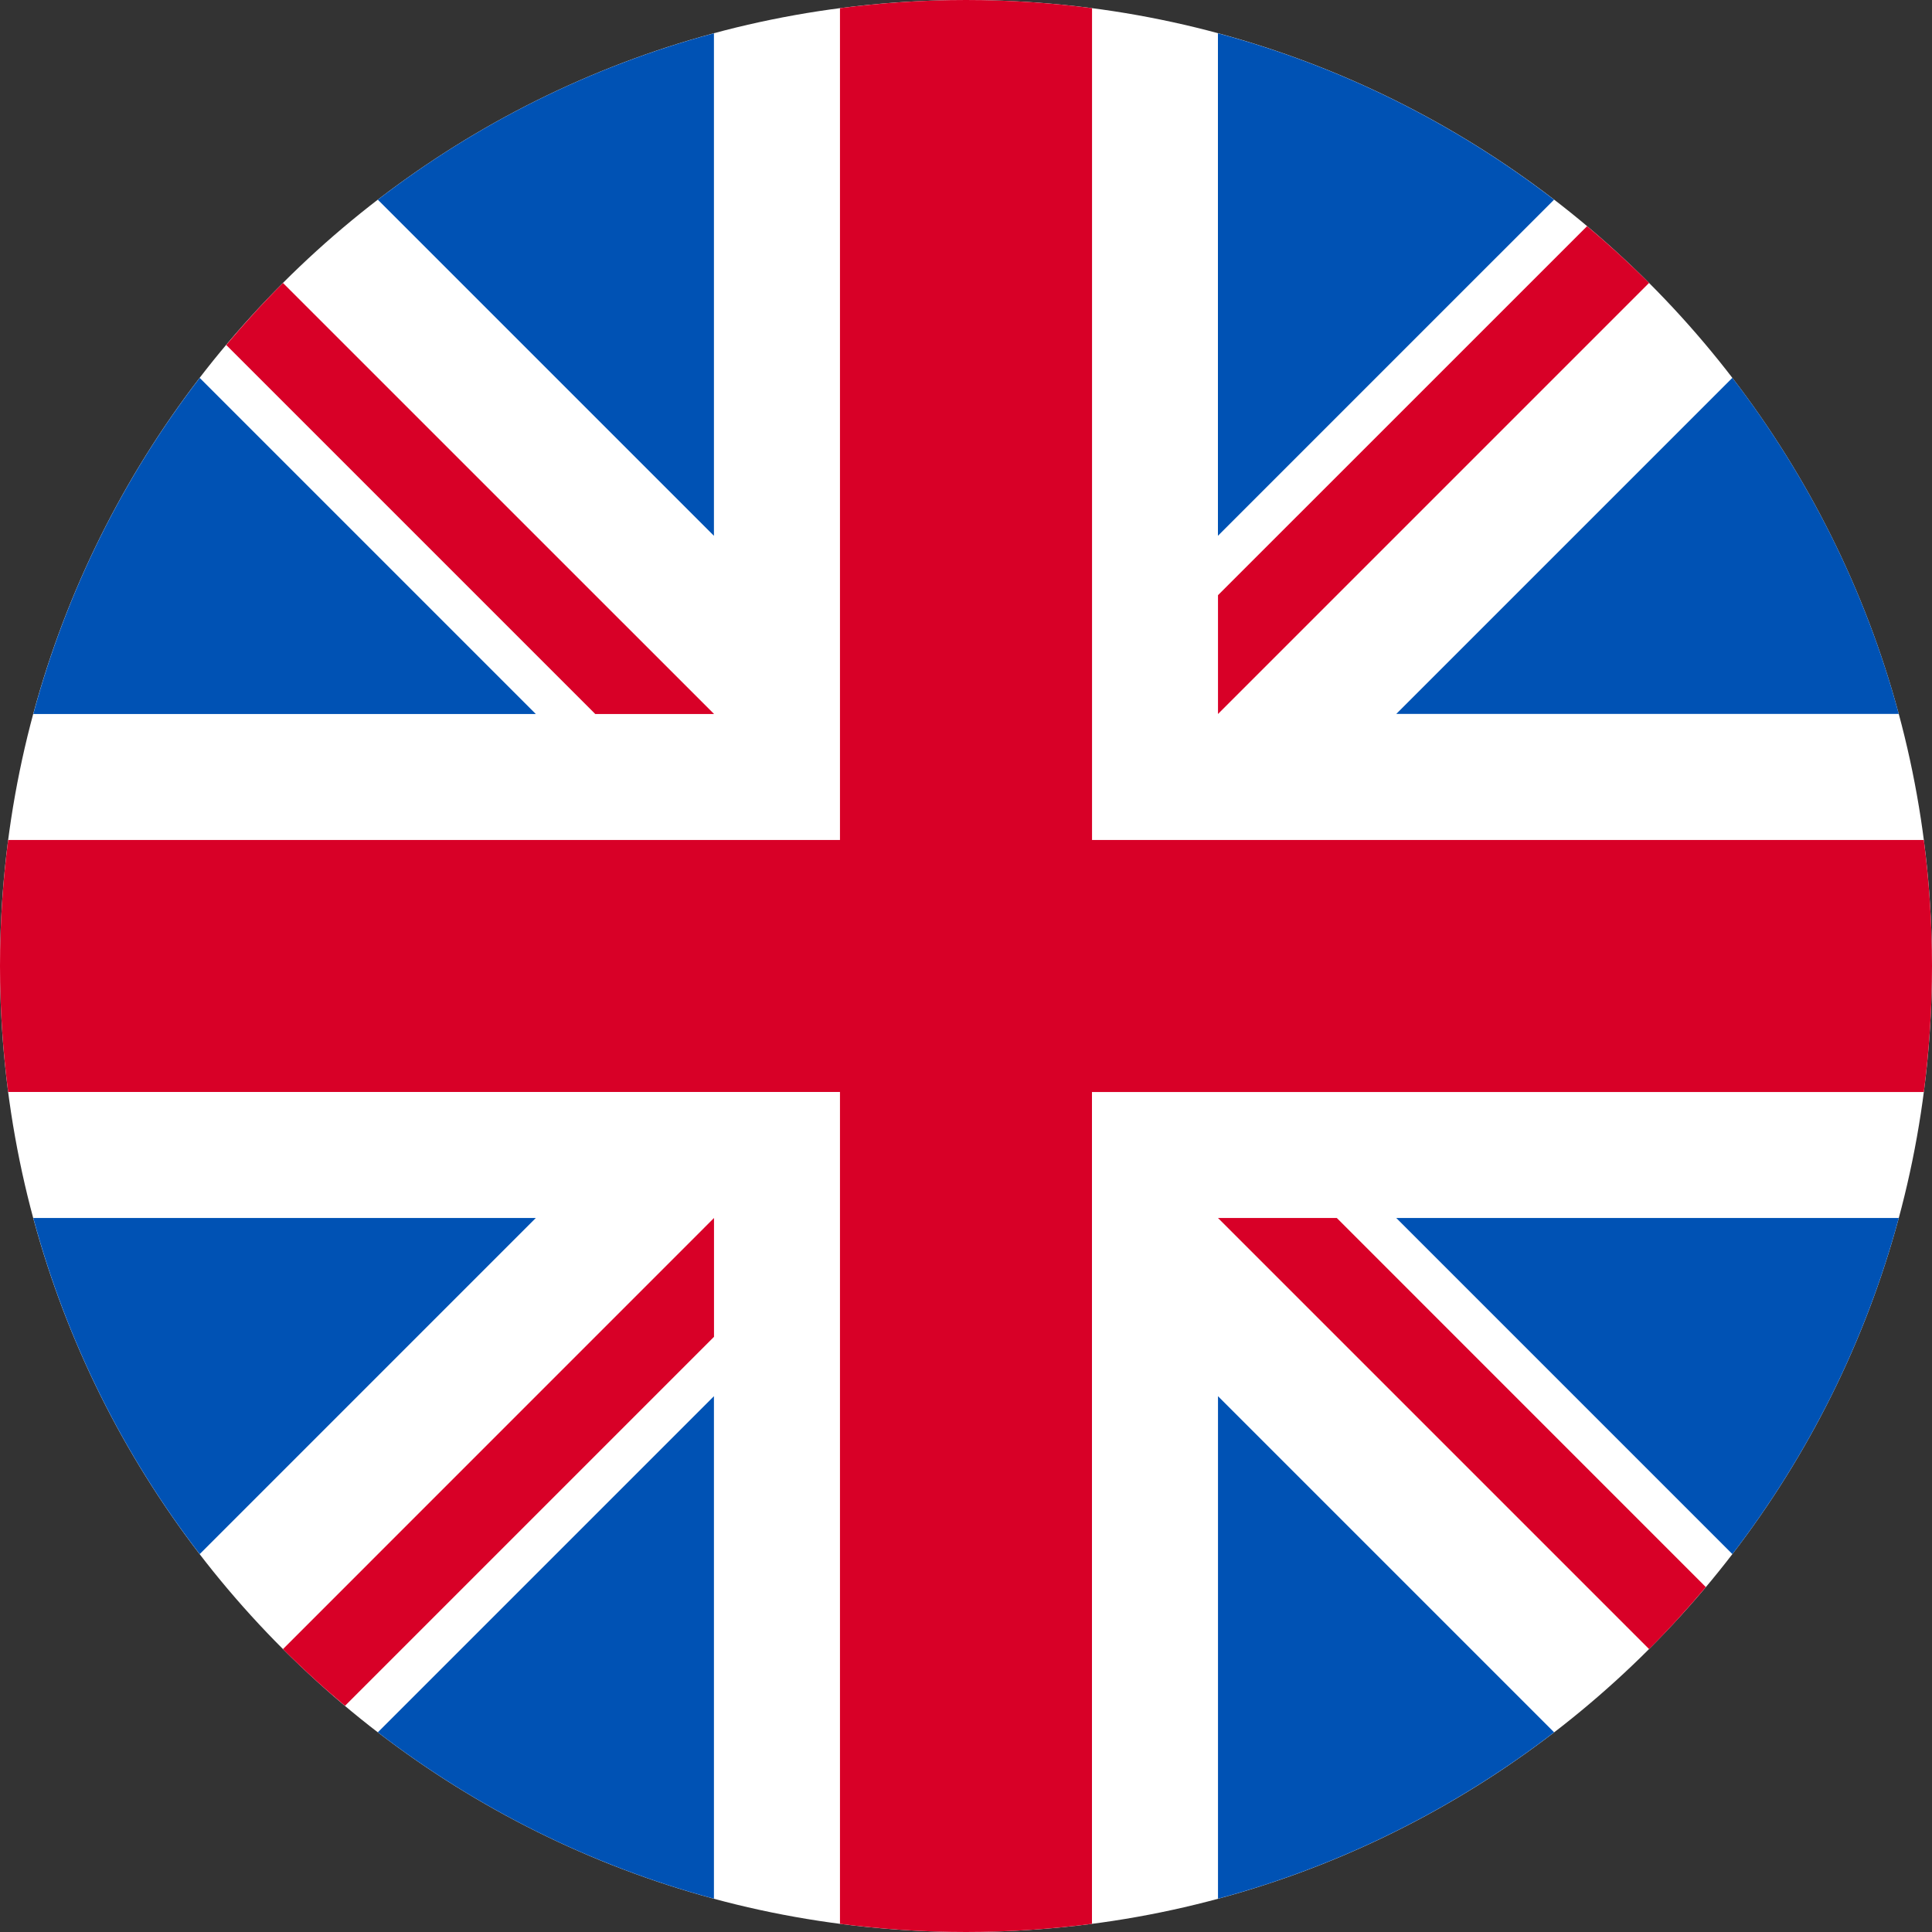 <svg width="30" height="30" viewBox="0 0 30 30" fill="none" xmlns="http://www.w3.org/2000/svg">
<rect x="0" y="0" width="30" height="30" fill="#333333" stroke="none"/>
<g clip-path="url(#clip0_9004_57545)">
<path d="M15 30C23.284 30 30 23.284 30 15C30 6.716 23.284 0 15 0C6.716 0 0 6.716 0 15C0 23.284 6.716 30 15 30Z" fill="white"/>
<path d="M3.101 5.868C1.922 7.401 1.034 9.168 0.517 11.087H8.32L3.101 5.868Z" fill="#0052B4"/>
<path d="M29.484 11.086C28.967 9.167 28.078 7.4 26.9 5.867L21.681 11.086H29.484Z" fill="#0052B4"/>
<path d="M0.517 18.913C1.034 20.832 1.922 22.599 3.101 24.132L8.32 18.913H0.517Z" fill="#0052B4"/>
<path d="M24.131 3.101C22.598 1.922 20.832 1.034 18.912 0.517V8.32L24.131 3.101Z" fill="#0052B4"/>
<path d="M5.867 26.899C7.4 28.077 9.167 28.966 11.086 29.483V21.68L5.867 26.899Z" fill="#0052B4"/>
<path d="M11.086 0.517C9.167 1.034 7.4 1.922 5.867 3.101L11.086 8.32V0.517Z" fill="#0052B4"/>
<path d="M18.913 29.483C20.832 28.966 22.599 28.077 24.132 26.899L18.913 21.68V29.483Z" fill="#0052B4"/>
<path d="M21.681 18.913L26.9 24.132C28.078 22.599 28.967 20.832 29.484 18.913H21.681Z" fill="#0052B4"/>
<path d="M29.873 13.043H16.957H16.957V0.127C16.316 0.044 15.663 0 15 0C14.337 0 13.684 0.044 13.043 0.127V13.043V13.043H0.127C0.044 13.684 0 14.337 0 15C0 15.663 0.044 16.316 0.127 16.956H13.043H13.043V29.873C13.684 29.956 14.337 30 15 30C15.663 30 16.316 29.956 16.956 29.873V16.957V16.957H29.873C29.956 16.316 30 15.663 30 15C30 14.337 29.956 13.684 29.873 13.043Z" fill="#D80027"/>
<path d="M18.913 18.913L25.607 25.607C25.915 25.299 26.208 24.977 26.488 24.644L20.758 18.913H18.913V18.913Z" fill="#D80027"/>
<path d="M11.087 18.913H11.087L4.394 25.607C4.701 25.914 5.023 26.208 5.357 26.488L11.087 20.758V18.913Z" fill="#D80027"/>
<path d="M11.088 11.087V11.087L4.394 4.394C4.087 4.701 3.793 5.023 3.513 5.357L9.243 11.087H11.088V11.087Z" fill="#D80027"/>
<path d="M18.913 11.087L25.607 4.393C25.299 4.086 24.977 3.792 24.644 3.512L18.913 9.242V11.087Z" fill="#D80027"/>
</g>
<defs>
<clipPath id="clip0_9004_57545">
<rect width="30" height="30" fill="white"/>
</clipPath>
</defs>
</svg>
